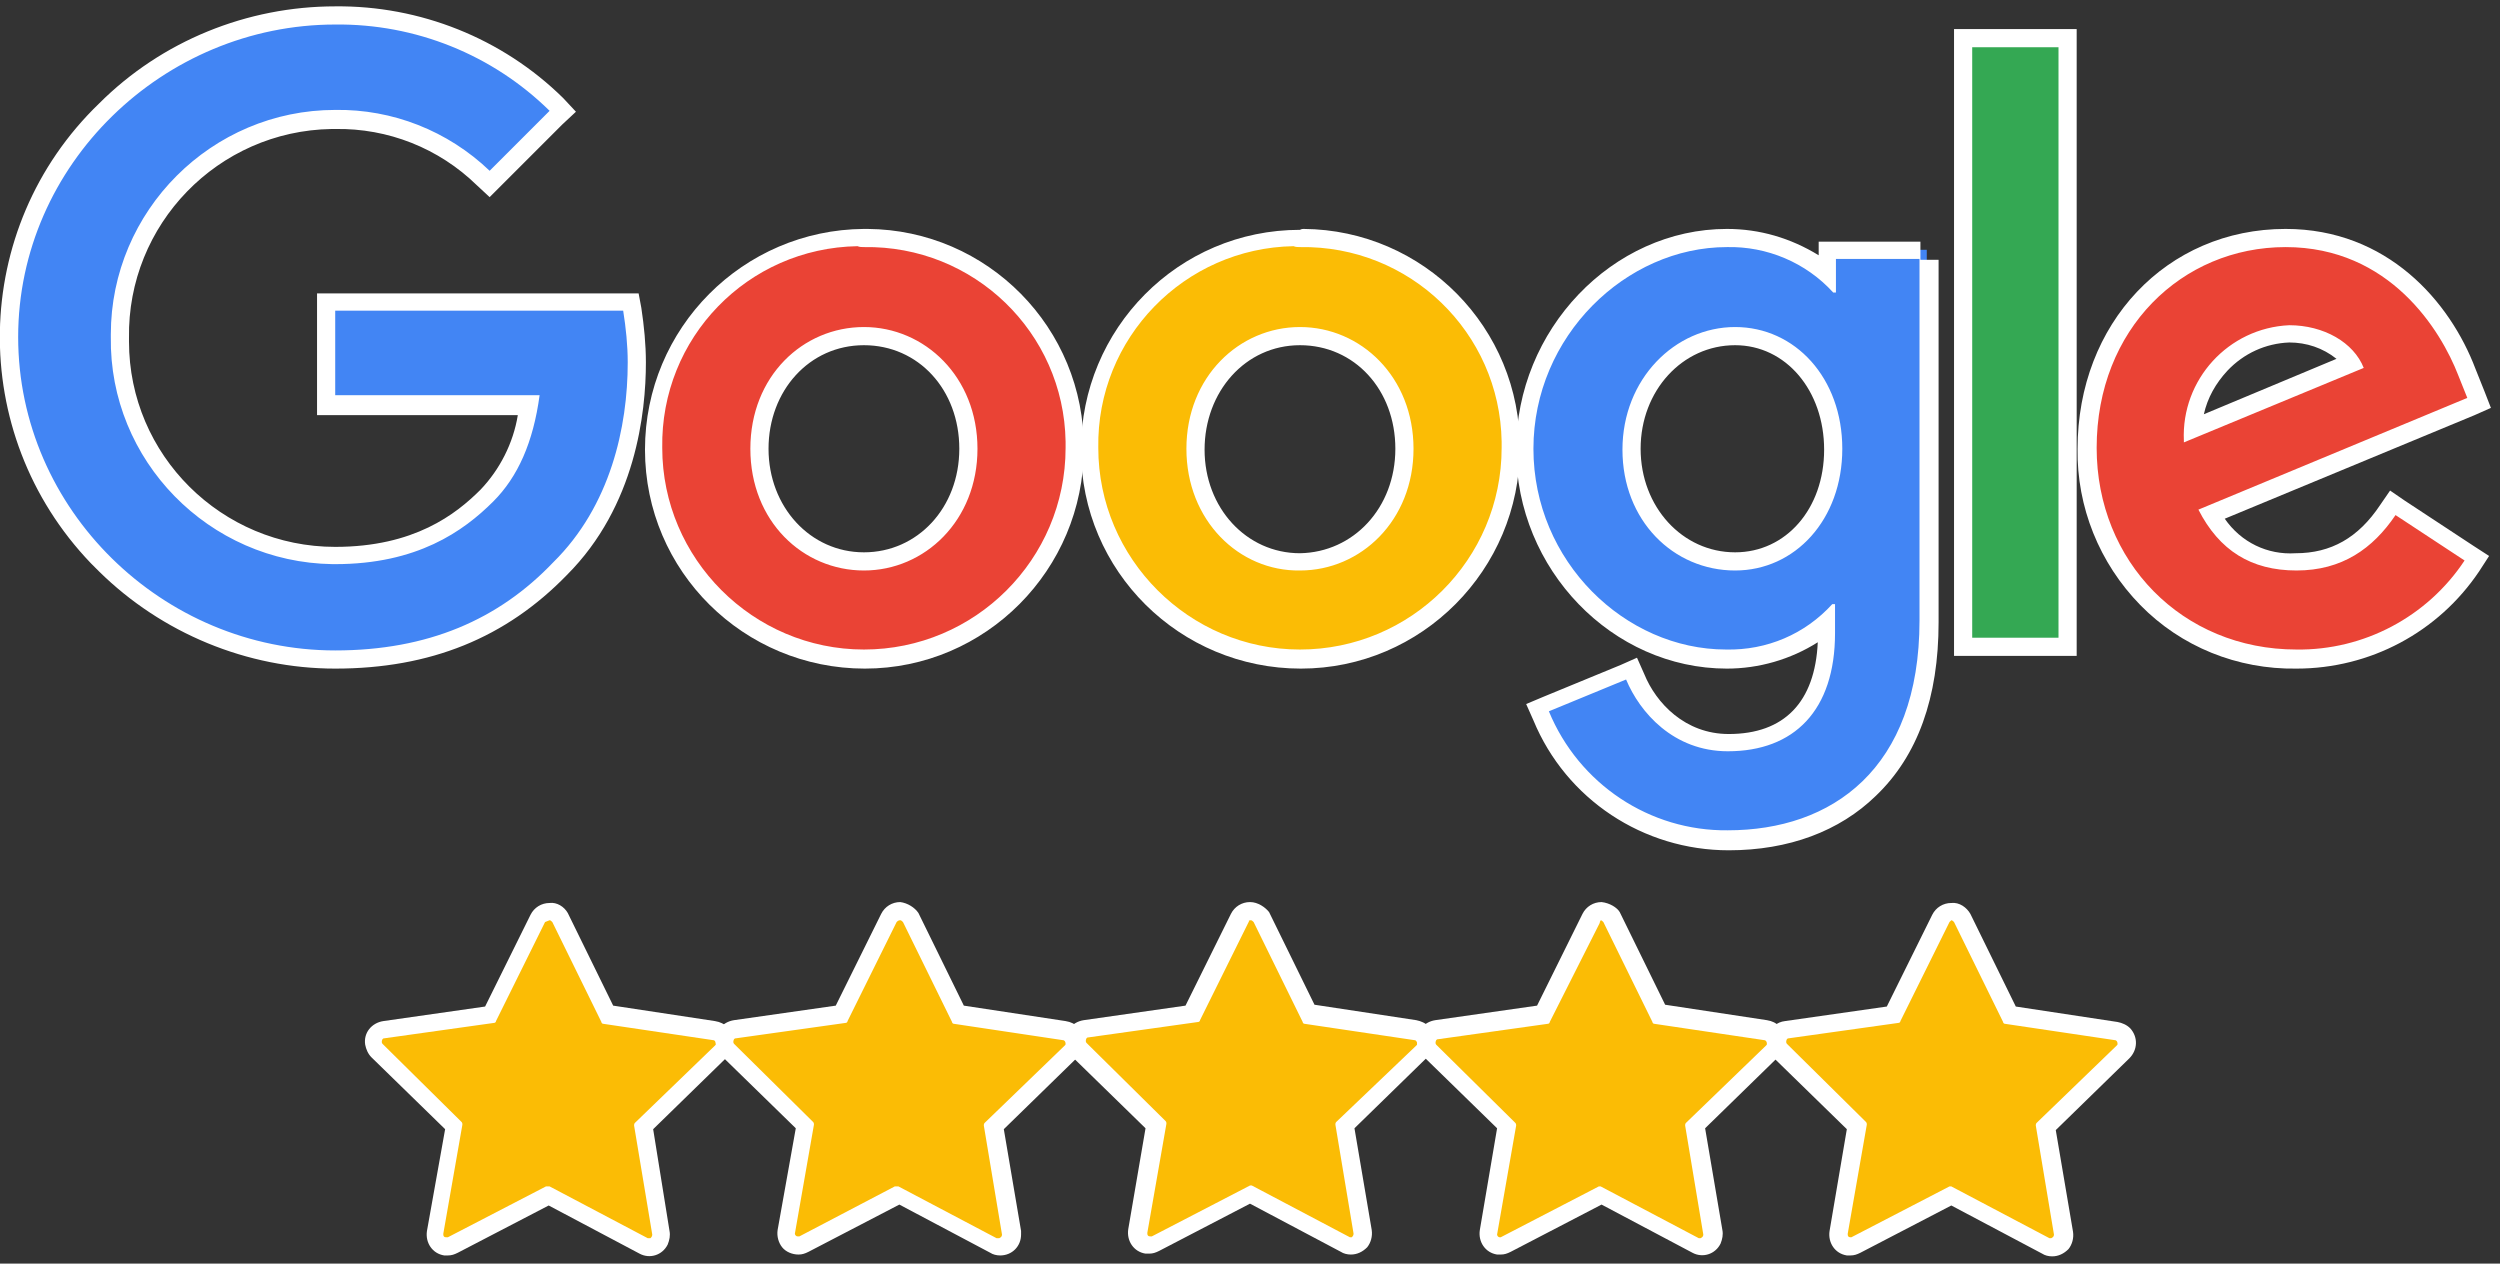 <?xml version="1.0" encoding="utf-8"?>
<!-- Generator: Adobe Illustrator 25.4.1, SVG Export Plug-In . SVG Version: 6.00 Build 0)  -->
<svg version="1.1" id="Ebene_1" xmlns="http://www.w3.org/2000/svg" xmlns:xlink="http://www.w3.org/1999/xlink" x="0px" y="0px"
	 viewBox="0 0 275.2 139.1" style="enable-background:new 0 0 275.2 139.1;" xml:space="preserve">
<rect x="0" y="0" width="275.2" height="139.1" fill="#333333" stroke="none"/>
<style type="text/css">
	.st0{fill:#EA4335;}
	.st1{fill:#FFFFFF;}
	.st2{fill:#FBBC05;}
	.st3{fill:#4285F4;}
	.st4{fill:#34A853;}
</style>
<g>
	<path class="st0" d="M95.1,72.6C82.3,72.5,72,62.1,72,49.3s10.4-23.1,23.2-23.1c12.8,0,23.1,10.4,23.1,23.2
		c0.1,12.7-10.1,23.1-22.8,23.2C95.4,72.6,95.3,72.6,95.1,72.6z M95.1,37c-6.6,0-11.5,5.3-11.5,12.4s5,12.4,11.5,12.4
		s11.5-5.5,11.5-12.4S101.7,37,95.1,37L95.1,37z"/>
	<path class="st1" d="M95.1,27.2c12.1-0.2,22,9.4,22.2,21.4c0,0.2,0,0.5,0,0.7c0,12.3-10,22.2-22.2,22.2s-22.2-10-22.2-22.2
		c-0.2-12.1,9.4-22,21.5-22.2C94.6,27.2,94.9,27.2,95.1,27.2 M95.1,62.8c6.7,0,12.5-5.5,12.5-13.4S101.8,36,95.1,36
		s-12.5,5.4-12.5,13.4S88.4,62.8,95.1,62.8 M95.1,25.2C81.8,25.3,71,36.1,71,49.5s10.9,24.1,24.2,24.1c13.3,0,24.1-10.9,24.1-24.2
		c0.1-13.3-10.6-24.1-23.8-24.2C95.4,25.2,95.3,25.2,95.1,25.2z M95.1,60.8c-5.9,0-10.5-5-10.5-11.4S89.1,38,95.1,38
		s10.5,4.9,10.5,11.4S101,60.8,95.1,60.8z"/>
	<path class="st2" d="M143.1,72.6c-12.8,0-23.1-10.4-23.1-23.2s10.4-23.1,23.2-23.1c12.8,0,23.1,10.4,23.1,23.2
		c0.1,12.7-10.1,23.1-22.8,23.2C143.4,72.6,143.3,72.6,143.1,72.6z M143.1,37c-6.6,0-11.5,5.3-11.5,12.4s5,12.4,11.5,12.4
		s11.5-5.5,11.5-12.4S149.7,37,143.1,37L143.1,37z"/>
	<path class="st1" d="M143.1,27.2c12.1-0.2,22,9.4,22.2,21.4c0,0.2,0,0.5,0,0.7c0,12.3-10,22.2-22.2,22.2s-22.2-10-22.2-22.2
		c-0.2-12.1,9.5-22,21.5-22.2C142.6,27.2,142.9,27.2,143.1,27.2 M143.1,62.8c6.7,0,12.5-5.5,12.5-13.4S149.8,36,143.1,36
		s-12.5,5.5-12.5,13.4S136.4,62.9,143.1,62.8 M143.1,25.3c-13.4,0-24.1,10.9-24.1,24.2c0,13.4,10.9,24.1,24.2,24.1
		c13.3,0,24.1-10.9,24.1-24.2c0.1-13.3-10.6-24.1-23.8-24.2C143.4,25.2,143.3,25.2,143.1,25.3L143.1,25.3z M143.1,60.9
		c-5.9,0-10.5-5-10.5-11.4S137.1,38,143.1,38s10.5,4.9,10.5,11.4S149,60.8,143.1,60.9L143.1,60.9z"/>
	<path class="st3" d="M190.3,92.4c-9,0-17.1-5.4-20.6-13.7l-0.4-0.9l10.3-4.3l0.4,0.9c1.5,3.5,4.9,7.3,10.2,7.3
		c7,0,10.8-4.3,10.8-12v-1.1c-3.1,2.6-7,4-11,3.9c-12.1,0-22.3-10.6-22.3-23.1s10.1-23.3,22.2-23.3c4,0,7.9,1.3,11,3.9v-2.5h11.2
		v40.8C212.4,83.4,204.1,92.4,190.3,92.4z M191,37c-6.4,0-11.4,5.5-11.4,12.5s5,12.4,11.4,12.4c6.2,0,10.8-5.3,10.8-12.4
		S197.1,37,191,37z"/>
	<path class="st1" d="M190.1,27.2c4.4-0.1,8.7,1.7,11.7,5h0.3v-3.7h9.2v39.8c0,16.4-9.7,23.1-21.1,23.1c-8.6,0.1-16.4-5.1-19.7-13.1
		l8.5-3.5c1.5,3.6,5.2,7.9,11.2,7.9c7.3,0,11.8-4.5,11.8-13v-3.2h-0.3c-3,3.3-7.2,5.1-11.7,5c-11.1,0-21.2-9.7-21.2-22.1
		S179,27.2,190.1,27.2 M191,62.8c6.6,0,11.8-5.6,11.8-13.4S197.6,36,191,36s-12.4,5.7-12.4,13.5S184.2,62.8,191,62.8 M190.1,25.2
		c-12.6,0-23.2,11.1-23.2,24.3s10.6,24.1,23.2,24.1c3.5,0,7-1,10-2.9c-0.3,6.6-3.7,10.1-9.8,10.1c-4.8,0-8-3.4-9.3-6.6l-0.8-1.8
		l-1.8,0.8l-8.5,3.5l-1.9,0.8l0.8,1.8c3.6,8.7,12.1,14.3,21.5,14.3c6.6,0,12.2-2.1,16.2-6c4.6-4.4,6.9-10.8,6.9-19.1V28.6h-2v-2
		h-11.2v1.5C197.1,26.2,193.7,25.2,190.1,25.2L190.1,25.2z M191,60.8c-5.8,0-10.4-5-10.4-11.4S185.2,38,191,38c5.6,0,9.8,5,9.8,11.5
		S196.6,60.8,191,60.8z"/>
	<rect x="216.1" y="4.2" class="st4" width="11.5" height="67"/>
	<path class="st1" d="M226.6,5.2v65h-9.5v-65L226.6,5.2 M228.6,3.2h-13.5v69h13.5V3.2z"/>
	<path class="st0" d="M252.7,72.6c-13.1,0-23-10-23-23.2s9.4-23.2,21.9-23.2c13.7,0,19,12.3,19.9,14.8l1.4,3.4l-29.5,12.2
		c1.9,3.4,5.5,5.4,9.3,5.2c4.2,0,7.5-1.9,10.1-5.7l0.6-0.8l9.2,6.2l-0.6,0.8C267.7,68.7,260.5,72.6,252.7,72.6z M252,36.8
		c-2.8,0.1-5.5,1.3-7.4,3.4c-1.8,1.9-3,4.4-3.1,7.1l17.4-7.2C257.2,37.9,254.7,36.7,252,36.8z"/>
	<path class="st1" d="M251.6,27.2c11.5,0,17.1,9.2,19,14.1l1,2.5L242,56.1c2.3,4.5,5.8,6.7,10.8,6.7c5,0,8.4-2.4,10.9-6.1l7.6,5
		c-4.1,6.2-11.1,9.9-18.5,9.8c-12.6,0-22-9.7-22-22.2C230.8,36.2,240.2,27.2,251.6,27.2 M240.4,48.7l19.8-8.2
		c-1.1-2.8-4.4-4.7-8.2-4.7c-6.7,0.3-11.9,6-11.6,12.7C240.4,48.6,240.4,48.6,240.4,48.7 M263.6,56.7L263.6,56.7 M251.6,25.2
		c-13.1,0-22.9,10.4-22.9,24.2c-0.1,6.4,2.4,12.6,6.9,17.2c4.5,4.6,10.7,7.1,17.2,7c8.1,0,15.6-4,20.1-10.7l1.1-1.7l-1.7-1.1l-7.6-5
		l-1.6-1.1l-1.1,1.6c-2.4,3.6-5.4,5.3-9.3,5.3c-3.1,0.2-6-1.2-7.8-3.8l27.5-11.4l1.8-0.8l-0.7-1.8l-1-2.5
		C269.7,33.2,262.8,25.2,251.6,25.2L251.6,25.2z M242.6,45.6c0.4-1.8,1.3-3.4,2.6-4.8c1.8-1.9,4.2-3,6.8-3.1c1.9,0,3.7,0.6,5.2,1.8
		L242.6,45.6L242.6,45.6z"/>
	<path class="st3" d="M36.9,72.6C17.1,72.6,1,56.7,1,37.1S17.1,1.7,36.9,1.7c9.1-0.2,17.8,3.4,24.3,9.8l0.7,0.7l-8,8l-0.7-0.7
		C48.8,15.3,43,13,36.9,13.1c-13-0.1-23.7,10.5-23.7,23.5c0,0.2,0,0.3,0,0.5c-0.2,13,10.2,23.8,23.2,24c0.2,0,0.3,0,0.5,0
		c9,0,13.9-3.8,16.7-6.6c2.4-2.4,3.9-5.7,4.6-9.9H35.9V33.2h33.5l0.2,0.8c0.3,1.9,0.5,3.9,0.5,5.9c0,5.3-1.1,15.4-8.5,22.7
		C55.2,69.3,47.1,72.6,36.9,72.6z"/>
	<path class="st1" d="M36.9,2.7c8.8-0.1,17.3,3.3,23.6,9.5l-6.6,6.6c-4.6-4.4-10.7-6.8-17-6.7c-13.6,0-24.7,11.1-24.7,24.7
		c0,0.1,0,0.2,0,0.3c-0.2,13.6,10.8,24.8,24.4,25c0.1,0,0.2,0,0.3,0c9,0,14.1-3.6,17.4-6.9c2.7-2.7,4.4-6.5,5.1-11.7H36.9v-9.3h31.7
		c0.3,1.9,0.5,3.8,0.5,5.7c0,7.1-1.9,15.8-8.2,22c-6,6.3-13.8,9.7-24,9.7C17.9,71.6,2,56.1,2,37.1S18,2.7,36.9,2.7 M36.9,0.7
		c-9.7,0-19.1,3.8-26,10.7C-3.3,25.1-3.7,47.7,10,62c0.3,0.3,0.6,0.6,0.9,0.9c6.9,6.8,16.3,10.7,26,10.7c10.5,0,18.8-3.4,25.5-10.3
		c7.6-7.6,8.7-17.9,8.7-23.4c0-2-0.2-4-0.5-6l-0.3-1.6H34.9v13.4H57c-0.5,3.1-2,6-4.1,8.2c-2.7,2.7-7.3,6.3-16,6.3
		c-12.5,0-22.7-10.1-22.7-22.6c0-0.1,0-0.3,0-0.4c-0.2-12.5,9.8-22.8,22.3-23c0.1,0,0.3,0,0.4,0c5.8-0.1,11.4,2.1,15.6,6.2l1.4,1.3
		l1.4-1.4l6.6-6.6l1.5-1.4l-1.4-1.5C55.3,4.2,46.2,0.6,36.9,0.7L36.9,0.7z"/>
	<path class="st2" d="M71.5,137.2c-0.2,0-0.4-0.1-0.6-0.1l-10.5-5.5L49.9,137c-0.2,0.1-0.4,0.2-0.6,0.1c-0.4,0-0.8-0.2-1-0.5
		c-0.2-0.3-0.4-0.7-0.3-1.1l2-11.7l-8.5-8.3c-0.5-0.5-0.5-1.3,0-1.9c0.2-0.2,0.5-0.3,0.8-0.4l11.7-1.7l5.3-10.6
		c0.2-0.5,0.7-0.7,1.2-0.7c0.5,0,1,0.3,1.2,0.7l5.2,10.6l11.7,1.7c0.5,0.1,0.9,0.4,1.1,0.9c0.2,0.5,0,1-0.3,1.4l-8.5,8.3l2,11.7
		c0.1,0.4,0,0.8-0.3,1.1C72.3,137,71.9,137.2,71.5,137.2z"/>
	<path class="st1" d="M60.5,101.3c0.1,0,0.2,0.1,0.3,0.2l5.4,11c0,0.1,0.1,0.2,0.2,0.2l12.1,1.8c0.2,0,0.3,0.2,0.3,0.4
		c0,0.1,0,0.1-0.1,0.2l-8.8,8.5c-0.1,0.1-0.1,0.2-0.1,0.3l2,12c0,0.2-0.1,0.3-0.2,0.4c0,0,0,0-0.1,0c0,0-0.1,0-0.2,0l-10.8-5.7
		c0,0-0.1,0-0.2,0c0,0-0.1,0-0.2,0l-10.8,5.6c0,0-0.1,0-0.2,0c-0.2,0-0.3-0.1-0.3-0.3c0,0,0,0,0-0.1l2.1-12c0-0.1,0-0.2-0.1-0.3
		l-8.7-8.6c-0.1-0.1-0.1-0.3,0-0.5c0.1-0.1,0.1-0.1,0.2-0.1l12.1-1.7c0.1,0,0.2-0.1,0.2-0.2l5.4-10.9
		C60.2,101.4,60.3,101.4,60.5,101.3 M60.5,99.4L60.5,99.4c-0.9,0-1.7,0.5-2.1,1.3l-5,10.1l-11.2,1.6c-1.3,0.2-2.2,1.3-2,2.6
		c0.1,0.5,0.3,1,0.7,1.4l8.1,7.9l-2,11.2c-0.2,1.3,0.6,2.5,1.9,2.7c0.1,0,0.3,0,0.4,0c0.4,0,0.7-0.1,1.1-0.3l10-5.2l10,5.3
		c1.1,0.6,2.5,0.2,3.1-1c0.2-0.5,0.3-1,0.2-1.5l-1.8-11.2l8.1-7.9c0.9-0.9,1-2.4,0.1-3.3c-0.4-0.4-0.8-0.6-1.4-0.7l-11.2-1.7
		l-5-10.2C62.1,99.8,61.3,99.3,60.5,99.4L60.5,99.4z"/>
	<path class="st2" d="M225.8,137.2c-0.2,0-0.4-0.1-0.6-0.1l-10.5-5.5l-10.5,5.5c-0.2,0.1-0.4,0.2-0.6,0.1c-0.7,0-1.3-0.6-1.3-1.3
		c0-0.1,0-0.1,0-0.2l2-11.7l-8.5-8.3c-0.4-0.3-0.5-0.9-0.3-1.3c0.2-0.5,0.6-0.8,1.1-0.9l11.7-1.7l5.3-10.6c0.3-0.7,1.1-0.9,1.8-0.6
		c0.3,0.1,0.5,0.3,0.6,0.6l5.2,10.6l11.7,1.7c0.7,0.1,1.2,0.8,1.1,1.5c0,0.3-0.2,0.5-0.4,0.7l-8.5,8.3l2,11.7c0.1,0.4,0,0.8-0.3,1.1
		C226.6,137,226.2,137.2,225.8,137.2z"/>
	<path class="st1" d="M214.8,101.3c0.1,0,0.2,0.1,0.3,0.2l5.4,11c0,0.1,0.1,0.2,0.2,0.2l12.1,1.8c0.2,0,0.3,0.2,0.3,0.4
		c0,0.1,0,0.1-0.1,0.2l-8.8,8.5c-0.1,0.1-0.1,0.2-0.1,0.3l2,12c0,0.2-0.1,0.3-0.3,0.4c0,0,0,0-0.1,0c0,0-0.1,0-0.1,0l-10.8-5.7
		c0,0-0.1,0-0.1,0c0,0-0.1,0-0.1,0l-10.8,5.6c0,0-0.1,0-0.1,0c-0.2,0-0.3-0.1-0.3-0.3c0,0,0,0,0-0.1l2.1-12c0-0.1,0-0.2-0.1-0.3
		l-8.7-8.6c-0.1-0.1-0.1-0.3,0-0.5c0.1-0.1,0.1-0.1,0.2-0.1l12.1-1.7c0.1,0,0.2-0.1,0.2-0.2l5.4-10.9
		C214.6,101.5,214.7,101.4,214.8,101.3 M214.8,99.4L214.8,99.4c-0.9,0-1.7,0.5-2.1,1.3l-5,10.1l-11.2,1.6c-0.9,0.1-1.6,0.7-1.9,1.6
		c-0.3,0.8-0.1,1.8,0.6,2.4l8.1,7.9l-1.9,11.2c-0.2,1.3,0.6,2.5,1.9,2.7c0.1,0,0.3,0,0.4,0c0.4,0,0.7-0.1,1.1-0.3l10-5.2l10,5.3
		c0.3,0.2,0.7,0.3,1.1,0.3c0.7,0,1.3-0.3,1.8-0.8c0.4-0.5,0.6-1.2,0.5-1.9l-1.9-11.2l8.1-7.9c0.9-0.9,1-2.3,0.1-3.3
		c-0.4-0.4-0.9-0.6-1.4-0.7l-11.2-1.7l-5-10.2C216.5,99.9,215.7,99.3,214.8,99.4L214.8,99.4z"/>
	<path class="st2" d="M148.7,137.2c-0.2,0-0.5-0.1-0.7-0.2l-10.5-5.5l-10.5,5.5c-0.2,0.1-0.4,0.2-0.6,0.1c-0.4,0-0.8-0.2-1-0.5
		c-0.2-0.3-0.4-0.7-0.3-1.1l2-11.7l-8.5-8.3c-0.4-0.3-0.5-0.9-0.3-1.3c0.2-0.5,0.6-0.8,1.1-0.9l11.7-1.7l5.3-10.6
		c0.2-0.4,0.7-0.7,1.2-0.7c0.5,0,1,0.3,1.2,0.7l5.2,10.6l11.7,1.7c0.7,0.1,1.2,0.8,1.1,1.5c0,0.3-0.2,0.6-0.4,0.8L148,124l2,11.7
		c0.1,0.7-0.4,1.4-1.1,1.5C148.8,137.2,148.8,137.2,148.7,137.2L148.7,137.2z"/>
	<path class="st1" d="M137.7,101.3c0.1,0,0.2,0.1,0.3,0.2l5.4,11c0,0.1,0.1,0.2,0.2,0.2l12.1,1.8c0.2,0,0.3,0.2,0.3,0.4
		c0,0.1,0,0.1-0.1,0.2l-8.8,8.4c-0.1,0.1-0.1,0.2-0.1,0.3l2,12c0,0.2-0.1,0.3-0.2,0.4c0,0,0,0-0.1,0c0,0-0.1,0-0.1,0l-10.8-5.7
		c0,0-0.1,0-0.1,0c0,0-0.1,0-0.1,0l-10.8,5.6c0,0-0.1,0-0.2,0c-0.2,0-0.3-0.1-0.3-0.3c0,0,0,0,0-0.1l2.1-12c0-0.1,0-0.2-0.1-0.3
		l-8.7-8.6c-0.1-0.1-0.1-0.3,0-0.5c0.1-0.1,0.1-0.1,0.2-0.1l12.1-1.7c0.1,0,0.2-0.1,0.2-0.2l5.4-10.9
		C137.4,101.4,137.5,101.3,137.7,101.3 M137.6,99.3L137.6,99.3c-0.9,0-1.7,0.5-2.1,1.3l-5,10.1l-11.2,1.6c-1.3,0.2-2.2,1.3-2,2.6
		c0.1,0.5,0.3,1,0.7,1.4l8.1,7.9l-1.9,11.1c-0.2,1.3,0.6,2.5,1.9,2.7c0.1,0,0.3,0,0.4,0c0.4,0,0.7-0.1,1.1-0.3l10-5.2l10,5.3
		c0.3,0.2,0.7,0.3,1.1,0.3c0.7,0,1.3-0.3,1.8-0.8c0.4-0.5,0.6-1.2,0.5-1.9l-1.9-11.2l8.1-7.9c0.9-0.9,1-2.3,0.1-3.3
		c-0.4-0.4-0.9-0.6-1.4-0.7l-11.2-1.7l-5-10.2C139.3,99.9,138.5,99.3,137.6,99.3L137.6,99.3z"/>
	<path class="st2" d="M110.1,137.2c-0.2,0-0.4-0.1-0.6-0.1L99,131.5L88.5,137c-0.6,0.3-1.4,0.1-1.8-0.6c-0.1-0.3-0.2-0.6-0.1-0.8
		l2-11.7l-8.5-8.3c-0.4-0.3-0.5-0.9-0.3-1.3c0.2-0.5,0.6-0.8,1.1-0.9l11.7-1.7l5.3-10.6c0.3-0.7,1.1-0.9,1.8-0.6
		c0.3,0.1,0.5,0.3,0.6,0.6l5.2,10.6l11.7,1.7c0.7,0.1,1.2,0.8,1.1,1.5c0,0.3-0.2,0.5-0.4,0.7l-8.5,8.3l2,11.7c0.1,0.4,0,0.8-0.3,1.1
		C110.9,137.1,110.5,137.2,110.1,137.2z"/>
	<path class="st1" d="M99.1,101.3c0.1,0,0.2,0.1,0.3,0.2l5.4,11c0,0.1,0.1,0.2,0.2,0.2l12,1.8c0.2,0,0.3,0.2,0.3,0.4
		c0,0.1,0,0.1-0.1,0.2l-8.8,8.5c-0.1,0.1-0.1,0.2-0.1,0.3l2,12c0,0.2-0.1,0.3-0.3,0.4c0,0,0,0-0.1,0c0,0-0.1,0-0.2,0l-10.8-5.7
		c0,0-0.1,0-0.2,0c0,0-0.1,0-0.2,0L88,136.1c0,0-0.1,0-0.2,0c-0.2,0-0.3-0.2-0.3-0.3c0,0,0,0,0,0l2.1-12c0-0.1,0-0.2-0.1-0.3
		l-8.7-8.6c-0.1-0.1-0.1-0.3,0-0.5c0.1-0.1,0.1-0.1,0.2-0.1l12.1-1.7c0.1,0,0.2-0.1,0.2-0.2l5.4-10.9
		C98.8,101.4,98.9,101.3,99.1,101.3 M99.1,99.3L99.1,99.3c-0.9,0-1.7,0.5-2.1,1.3l-5,10.1l-11.2,1.6c-1.3,0.2-2.2,1.3-2,2.6
		c0.1,0.5,0.3,1,0.7,1.4l8.1,7.9l-2,11.2c-0.1,0.7,0.1,1.4,0.5,1.9c0.4,0.5,1.1,0.8,1.8,0.8c0.4,0,0.7-0.1,1.1-0.3l10-5.2l10,5.3
		c0.3,0.2,0.7,0.3,1.1,0.3c1.3,0,2.3-1,2.3-2.3c0-0.1,0-0.3,0-0.4l-1.9-11.2l8.1-7.9c0.9-0.9,1-2.4,0.1-3.3
		c-0.4-0.4-0.8-0.6-1.4-0.7l-11.2-1.7l-5-10.2C100.7,99.9,99.9,99.4,99.1,99.3L99.1,99.3z"/>
	<path class="st2" d="M187.2,137.2c-0.2,0-0.4-0.1-0.6-0.1l-10.5-5.5l-10.5,5.5c-0.2,0.1-0.4,0.2-0.6,0.1c-0.4,0-0.8-0.2-1-0.5
		c-0.3-0.3-0.4-0.7-0.3-1.1l2-11.7l-8.4-8.3c-0.4-0.3-0.5-0.9-0.3-1.3c0.2-0.5,0.6-0.8,1.1-0.9l11.7-1.7l5.3-10.6
		c0.2-0.5,0.7-0.7,1.2-0.7c0.5,0,1,0.3,1.2,0.7l5.2,10.6l11.7,1.7c0.7,0.1,1.2,0.8,1.1,1.5c0,0.3-0.2,0.6-0.4,0.8l-8.5,8.3l2,11.7
		c0.1,0.4,0,0.8-0.3,1.1C188,137,187.6,137.2,187.2,137.2z"/>
	<path class="st1" d="M176.2,101.3c0.1,0,0.2,0.1,0.3,0.2l5.4,11c0,0.1,0.1,0.2,0.2,0.2l12.1,1.8c0.2,0,0.3,0.2,0.3,0.4
		c0,0.1,0,0.1-0.1,0.2l-8.8,8.5c-0.1,0.1-0.1,0.2-0.1,0.3l2,12c0,0.2-0.1,0.3-0.3,0.4c0,0,0,0-0.1,0c0,0-0.1,0-0.1,0l-10.8-5.7
		c0,0-0.1,0-0.1,0c0,0-0.1,0-0.1,0l-10.8,5.6c0,0-0.1,0-0.1,0c-0.2,0-0.3-0.2-0.3-0.3c0,0,0,0,0,0l2.1-12c0-0.1,0-0.2-0.1-0.3
		l-8.7-8.6c-0.1-0.1-0.1-0.3,0-0.5c0.1-0.1,0.1-0.1,0.2-0.1l12.1-1.7c0.1,0,0.2-0.1,0.2-0.2l5.5-10.9
		C176.1,101.4,176.2,101.4,176.2,101.3 M176.3,99.3L176.3,99.3c-0.9,0-1.7,0.5-2.1,1.3l-5,10.1l-11.2,1.6c-1.3,0.2-2.2,1.3-2,2.6
		c0.1,0.5,0.3,1,0.7,1.4l8.1,7.9l-1.9,11.2c-0.2,1.3,0.6,2.5,1.9,2.7c0.1,0,0.3,0,0.4,0c0.4,0,0.7-0.1,1.1-0.3l10-5.2l10,5.3
		c1.1,0.6,2.5,0.2,3.1-1c0.2-0.5,0.3-1,0.2-1.5l-1.9-11.2l8.1-7.9c0.9-0.9,1-2.4,0.1-3.3c-0.4-0.4-0.8-0.6-1.4-0.7l-11.2-1.7
		l-5-10.2C178,99.9,177.2,99.4,176.3,99.3L176.3,99.3z"/>
</g>
</svg>
